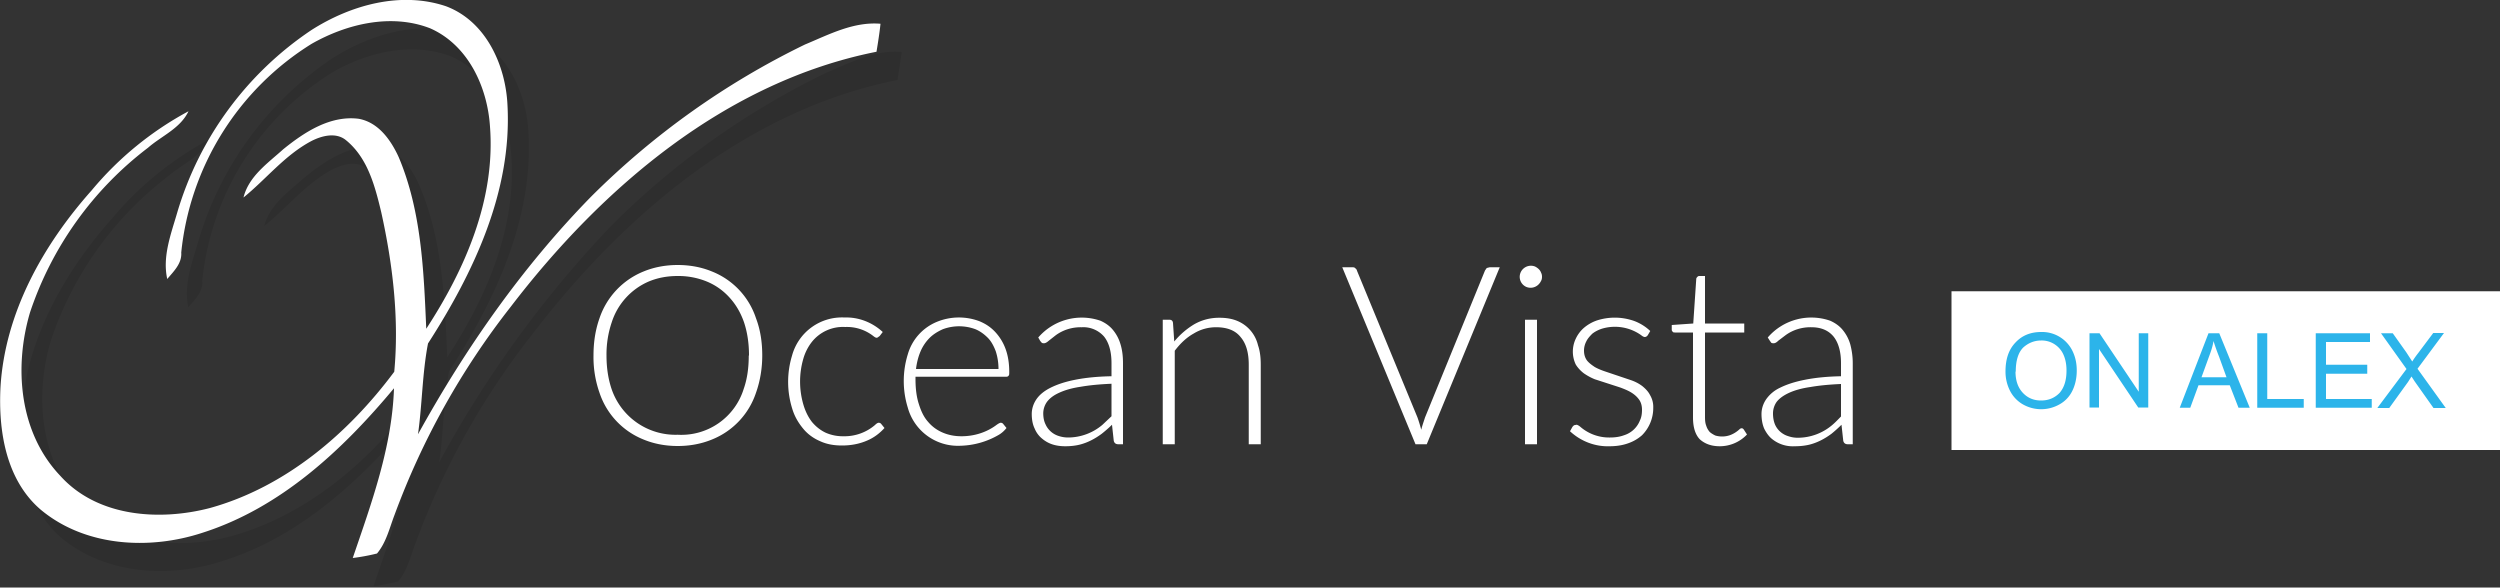 <svg clip-rule="evenodd" fill-rule="evenodd" stroke-linejoin="round" stroke-miterlimit="2" viewBox="0 0 1000 235" xmlns="http://www.w3.org/2000/svg"><rect x="0" y="0" width="1000" height="235" fill="#333333" stroke="none"/><g fill-rule="nonzero"><path d="m133 23.3c15.7-10 35.7-15.6 53.9-9.5 16 5.9 23.8 23.6 24.5 39.6 1.9 34.6-13.6 67-31.8 95.2-2.2 12-2.2 24.3-3.9 36.3a442 442 0 0 1 69.2-95 317 317 0 0 1 85.6-60.8c9.6-4 19.4-9.3 30.2-8.3l-1.7 11.2c-60.4 12-109.9 54.3-146.3 102a306 306 0 0 0 -46.5 83.3c-2 5.2-3.3 11-7 15.3-3.3.8-6.5 1.5-9.8 1.9 7.5-22 15.8-44.3 16.6-68-20.8 24.7-45.4 48-76.7 57.8-21.4 7.1-47 5.6-64.8-9.2-13.9-12-17-31.7-16-49 1.7-29.8 17-56.9 36.4-78.8a131 131 0 0 1 38.8-31.5c-3.3 6.8-10.7 9.8-16.2 14.5a137.4 137.4 0 0 0 -47.2 66.1c-6.5 21.9-4.3 48 12.1 65.1 14.8 16.7 39.6 18.4 60 13 30.1-8.3 55.3-29.7 73.6-54.4 2.1-21.4-.6-43-5.1-63.8-2.6-10.4-5.5-21.9-14.2-28.9-4-3.3-9.7-1.7-14 .5-10.4 5.6-17.9 15.2-27 22.5 2.2-8.5 9.7-13.7 16-19.3 8.4-6.9 18.7-13.7 30.1-12.2 8 1.3 13 8.5 16 15.4 9.2 21.6 10.1 45.4 11.1 68.6 15.7-23.9 27.8-51.9 25.6-80.9-1-15.8-8.8-32.8-24-39.4-15.6-6-33.3-1.8-47.3 6.2a111.6 111.6 0 0 0 -52.3 83.5c.4 4.4-2.9 7.5-5.6 10.6-1.9-9.1 1.6-18 4.1-26.6a133.3 133.3 0 0 1 53.6-73z" fill-opacity=".1"/><path d="m124.6 12c15.7-10 35.7-15.6 53.8-9.5 16 6 23.9 23.6 24.6 39.7 1.8 34.5-13.6 66.9-31.8 95.2-2.3 11.9-2.3 24.2-4 36.3 19-34.4 41.7-66.9 69.2-95a317 317 0 0 1 85.6-60.9c9.6-4 19.4-9.2 30.2-8.3-.4 3.8-1 7.5-1.6 11.2-60.3 12-109.8 54.3-146.3 102a306 306 0 0 0 -46.5 83.3c-2 5.2-3.3 11-7 15.4-3.2.8-6.5 1.4-9.7 1.8 7.5-22 15.7-44.3 16.5-67.9-20.6 24.7-45.3 47.8-76.6 57.8-21.3 7-47 5.6-64.8-9.3-13.9-12-16.9-31.6-16-49 1.8-29.7 17-56.8 36.5-78.7a131 131 0 0 1 38.7-31.6c-3.3 6.9-10.7 9.8-16.2 14.6a137.4 137.4 0 0 0 -47.2 65.9c-6.5 22-4.3 48 12 65.2 14.8 16.6 39.7 18.3 60 13 30.2-8.4 55.3-29.8 73.7-54.5 2-21.3-.6-43-5.2-63.8-2.5-10.4-5.4-21.8-14.2-28.9-4-3.2-9.7-1.7-13.9.5-10.5 5.6-18 15.2-27 22.5 2.1-8.5 9.7-13.7 15.9-19.3 8.4-6.8 18.7-13.6 30.1-12.2 8 1.4 13 8.6 16.1 15.4 9.1 21.6 10 45.4 11 68.6 15.6-23.9 27.7-51.8 25.5-80.8-1-15.8-8.7-32.7-24-39.4-15.5-6-33.2-1.8-47.3 6.2a111.6 111.6 0 0 0 -52.2 83.5c.3 4.4-3 7.5-5.6 10.6-2-9 1.5-18 4-26.6a133.3 133.3 0 0 1 53.7-73z" fill="#fff"/><path d="m304.9 142.2c0 5-.8 10.1-2.5 14.9a30.5 30.5 0 0 1 -17.6 18.7c-4.4 1.8-9 2.6-13.7 2.6-5 0-9.6-.9-13.7-2.6a30.5 30.5 0 0 1 -17.6-18.7 43 43 0 0 1 -2.4-15c0-5.4.8-10.3 2.4-14.8a30.8 30.8 0 0 1 17.6-18.7c4.1-1.7 8.7-2.6 13.7-2.6s9.6.9 13.7 2.6a30.3 30.3 0 0 1 17.6 18.7c1.7 4.5 2.5 9.4 2.5 14.9zm-5.3 0c0-5-.7-9.4-2-13.3-1.4-4-3.4-7.3-5.9-10a25 25 0 0 0 -9-6.3 30 30 0 0 0 -11.6-2.2c-4.2 0-8 .7-11.6 2.2a26.6 26.6 0 0 0 -14.8 16.3 40 40 0 0 0 -2.1 13.3c0 5 .7 9.4 2 13.3a27 27 0 0 0 26.5 18.4 26.1 26.1 0 0 0 26.4-18.4c1.4-4 2-8.4 2-13.3zm52.1-7.7-.5.4a1 1 0 0 1 -.6.2c-.3 0-.8-.3-1.3-.7a17.1 17.1 0 0 0 -11.2-3.6 15.9 15.9 0 0 0 -13.3 5.9c-1.6 2-2.8 4.4-3.5 6.9a32.8 32.8 0 0 0 .1 18.4c.8 2.7 2 5 3.4 6.8 1.6 1.9 3.4 3.3 5.5 4.3a17 17 0 0 0 7.1 1.4c4.6.1 9.1-1.5 12.6-4.5.6-.6 1.1-.9 1.5-.9s.8.2 1 .5l1.3 1.6c-2 2.2-4.3 3.9-6.9 5-3.2 1.4-6.6 2-10.1 2-3.2 0-6.1-.5-8.7-1.7-2.6-1.1-5-2.8-6.8-5-2-2.4-3.5-5-4.4-8a36 36 0 0 1 -.1-21.2 20.7 20.7 0 0 1 21.1-15.3c5.6-.2 11.1 2 15.2 5.8l-1.3 1.7zm47.7 13.2c0-2.7-.4-5-1.1-7.2-.8-2.1-1.8-4-3.2-5.4s-3-2.6-4.9-3.4a18.7 18.7 0 0 0 -13.1 0c-2 .9-3.8 2-5.3 3.5a17.3 17.3 0 0 0 -3.6 5.4c-.9 2.1-1.5 4.5-1.8 7h33zm-33.2 3v1c0 3.7.4 7 1.3 9.8.9 2.9 2 5.3 3.7 7.2 1.6 1.9 3.5 3.3 5.8 4.3s4.8 1.5 7.6 1.5c5 0 10-1.5 14.1-4.6.7-.5 1.3-.8 1.6-.8.4 0 .8.2 1 .5l1.3 1.6c-.8 1-1.8 2-3.2 2.8a32 32 0 0 1 -15.2 4.3 20.8 20.8 0 0 1 -21.1-15.3 36 36 0 0 1 0-21.2 20 20 0 0 1 11.5-13 23.2 23.2 0 0 1 17.2-.3c2.4 1 4.4 2.3 6.2 4.2a20 20 0 0 1 4.2 6.8c1 2.7 1.5 5.8 1.5 9.3 0 .8 0 1.3-.3 1.5-.2.3-.5.4-1 .4zm78.4 2.8c-4.8.2-8.9.6-12.3 1.2-3.4.5-6.2 1.3-8.4 2.3-2.3 1-3.9 2.2-5 3.6a8 8 0 0 0 -1.6 4.7c0 1.7.3 3.2.9 4.4 1 2.3 3 4 5.3 4.7 1.2.4 2.5.6 3.8.6a21.3 21.3 0 0 0 13.7-5.1l3.6-3.4zm-29.3-18.5a23 23 0 0 1 24.9-6.7c2 .9 3.7 2.1 5 3.7a16 16 0 0 1 3 5.7c.7 2.3 1 4.8 1 7.6v32.4h-1.9c-1 0-1.6-.5-1.8-1.4l-.7-6.4a51.7 51.7 0 0 1 -4.1 3.6c-2.7 2-5.7 3.6-9 4.4-1.7.4-3.6.6-5.6.6-1.7 0-3.4-.2-5-.7s-3-1.3-4.2-2.3a10 10 0 0 1 -3-4c-.8-1.6-1.2-3.6-1.2-5.9 0-2 .6-4 1.8-5.8s3.1-3.4 5.7-4.7 5.8-2.4 9.9-3.2c4-.8 8.8-1.3 14.5-1.4v-5.2c0-4.6-1-8.2-3-10.7a11 11 0 0 0 -8.9-3.7c-3.7-.1-7.4 1-10.4 3.2l-2.8 2.2c-.8.7-1.4 1-1.9 1-.3 0-.6 0-.9-.2l-.6-.7zm54.4 1.6c2.3-2.8 5-5.1 8-6.9 3-1.7 6.3-2.6 10-2.6 2.8 0 5.2.4 7.3 1.3a14 14 0 0 1 8.2 9.7c.8 2.3 1.1 4.9 1.1 7.8v31.8h-4.8v-31.8c0-4.7-1-8.4-3.2-11-2.1-2.7-5.4-4-9.8-4a17 17 0 0 0 -9 2.5c-2.9 1.6-5.4 4-7.6 6.9v37.4h-4.8v-49.8h2.7c.8 0 1.3.4 1.4 1.3zm130.2-29.7-29.2 70.8h-4.5l-29.3-70.8h4c.6 0 1 .1 1.2.4.3.2.6.5.7 1l24.2 58.7a63 63 0 0 1 1.5 4.9c.4-1.7 1-3.3 1.5-4.9l24-58.8.7-1 1.2-.3zm14.9 21v49.8h-4.8v-49.8zm2-17.2c0 .6-.1 1.2-.4 1.7a5 5 0 0 1 -1 1.4 4.5 4.5 0 0 1 -4.8 1 4.4 4.4 0 0 1 -1.4-7.2 4.5 4.5 0 0 1 4.8-1c1 .5 2 1.3 2.4 2.4.3.6.4 1.1.4 1.7zm42.3 23.4c-.3.4-.7.7-1.2.7-.3 0-.8-.2-1.4-.7a18.1 18.1 0 0 0 -15.8-2.6c-1.5.5-2.8 1.2-3.8 2-1 1-1.9 2-2.4 3.1a8 8 0 0 0 -.9 3.6c0 1.6.4 2.9 1.2 4 .8 1 1.9 1.8 3.1 2.6 1.4.8 3 1.4 4.5 1.9l10.1 3.4c1.7.6 3.2 1.4 4.5 2.4 1.2 1 2.3 2.1 3 3.5a9.2 9.2 0 0 1 1.3 5.1 15.4 15.4 0 0 1 -4.5 11 16.3 16.3 0 0 1 -5.5 3.2c-2.2.8-4.7 1.2-7.5 1.2-5.8.2-11.5-2-15.8-6l1-1.8.6-.6 1-.2c.3 0 .9.3 1.5.8a17.6 17.6 0 0 0 11.9 4.3c2.1 0 4-.3 5.6-.9a10 10 0 0 0 6.4-6c.6-1.2.8-2.7.8-4.2 0-1.6-.4-3-1.2-4.1s-1.8-2-3.1-2.8-2.8-1.4-4.4-2l-10.2-3.3c-1.7-.7-3.1-1.5-4.4-2.4-1.3-1-2.4-2.2-3.2-3.5a12 12 0 0 1 0-10.3 13 13 0 0 1 3.2-4.3 16 16 0 0 1 5.2-3 23.3 23.3 0 0 1 15 .2 19 19 0 0 1 6.4 4zm28.8 44.4c-3.4 0-6-1-8-2.8-1.8-1.9-2.7-4.8-2.7-8.7v-34h-7.2c-.4 0-.7 0-.9-.3a1 1 0 0 1 -.4-.8v-1.9l8.6-.6 1.2-17.8c0-.3.2-.6.4-.8s.4-.4.8-.4h2.3v19h15.7v3.6h-15.7v33.8c0 1.4.1 2.5.5 3.5.3 1 .8 1.8 1.4 2.5.7.6 1.4 1 2.2 1.4a9.6 9.6 0 0 0 5.8-.1c1.4-.5 2.7-1.3 3.8-2.3.4-.4.7-.5 1-.5.2 0 .5.1.8.5l1.3 2a15 15 0 0 1 -11 4.7zm48.5-24.9c-4.7.2-8.8.6-12.2 1.2-3.5.5-6.3 1.3-8.5 2.3s-3.9 2.2-5 3.6a8 8 0 0 0 -1.5 4.7c0 1.7.3 3.2.8 4.4 1 2.3 3 4 5.4 4.7 1.2.4 2.4.6 3.7.6a21.3 21.3 0 0 0 13.8-5.1c1.2-1 2.3-2.2 3.5-3.4zm-29.3-18.6a23 23 0 0 1 25-6.7c2 .9 3.7 2.1 5 3.7a16 16 0 0 1 3 5.7c.6 2.3 1 4.8 1 7.6v32.4h-2c-1 0-1.6-.5-1.8-1.4l-.7-6.4a52.7 52.7 0 0 1 -4 3.6c-2.7 2-5.7 3.6-9 4.4-1.8.4-3.6.6-5.7.6a13.2 13.2 0 0 1 -9.2-3c-1.2-1-2.2-2.4-3-4-.7-1.6-1.1-3.6-1.1-5.9 0-2 .6-4 1.8-5.8a14 14 0 0 1 5.6-4.7c2.6-1.3 5.9-2.4 10-3.2 4-.8 8.8-1.3 14.4-1.4v-5.2c0-4.6-1-8.2-3-10.7-2-2.4-4.9-3.7-8.8-3.7-3.7-.1-7.4 1-10.4 3.2l-2.9 2.2c-.7.7-1.3 1-1.8 1-.4 0-.7 0-1-.2l-.5-.7zm73.5-18.5h219.4v63.5h-219.4z" fill="#fff"/><path d="m802.2 148.6c0-5 1.3-8.8 4-11.6 2.6-2.8 6-4.2 10.3-4.2a13.5 13.5 0 0 1 12.4 7.4c1.2 2.4 1.8 5 1.8 8s-.6 5.8-1.8 8.2-3 4.2-5.2 5.4a14.8 14.8 0 0 1 -14.8-.2 13.1 13.1 0 0 1 -5-5.5 16.8 16.8 0 0 1 -1.7-7.5zm4 0c0 3.7 1 6.5 3 8.6 1.9 2 4.3 3 7.2 3 3 0 5.4-1 7.4-3 1.9-2.2 2.8-5.1 2.8-9 0-2.4-.4-4.5-1.2-6.3a9.5 9.5 0 0 0 -9-5.7c-2.7 0-5.1 1-7.1 2.8-2 2-3 5.2-3 9.7zm29.6 14.5v-29.8h4l15.7 23.4v-23.4h3.8v29.7h-4l-15.7-23.4v23.4h-3.8zm36.1 0 11.5-29.8h4.3l12.2 29.8h-4.5l-3.5-9h-12.5l-3.3 9zm8.7-12.2h10l-3-8.3a82 82 0 0 1 -2.2-6.2c-.3 2-.9 3.8-1.6 5.7zm22.3 12.2v-29.8h4v26.3h14.6v3.5zm23.4 0v-29.8h21.7v3.5h-17.6v9.1h16.5v3.6h-16.5v10.1h18.3v3.5zm24.7 0 11.6-15.5-10.2-14.3h4.7l5.4 7.6 2.4 3.7a39 39 0 0 1 2.4-3.4l6-8h4.3l-10.6 14.3 11.3 15.7h-4.9l-7.5-10.6-1.3-2-1.4 2.2-7.5 10.4h-4.7z" fill="#2cb4ea"/></g></svg>